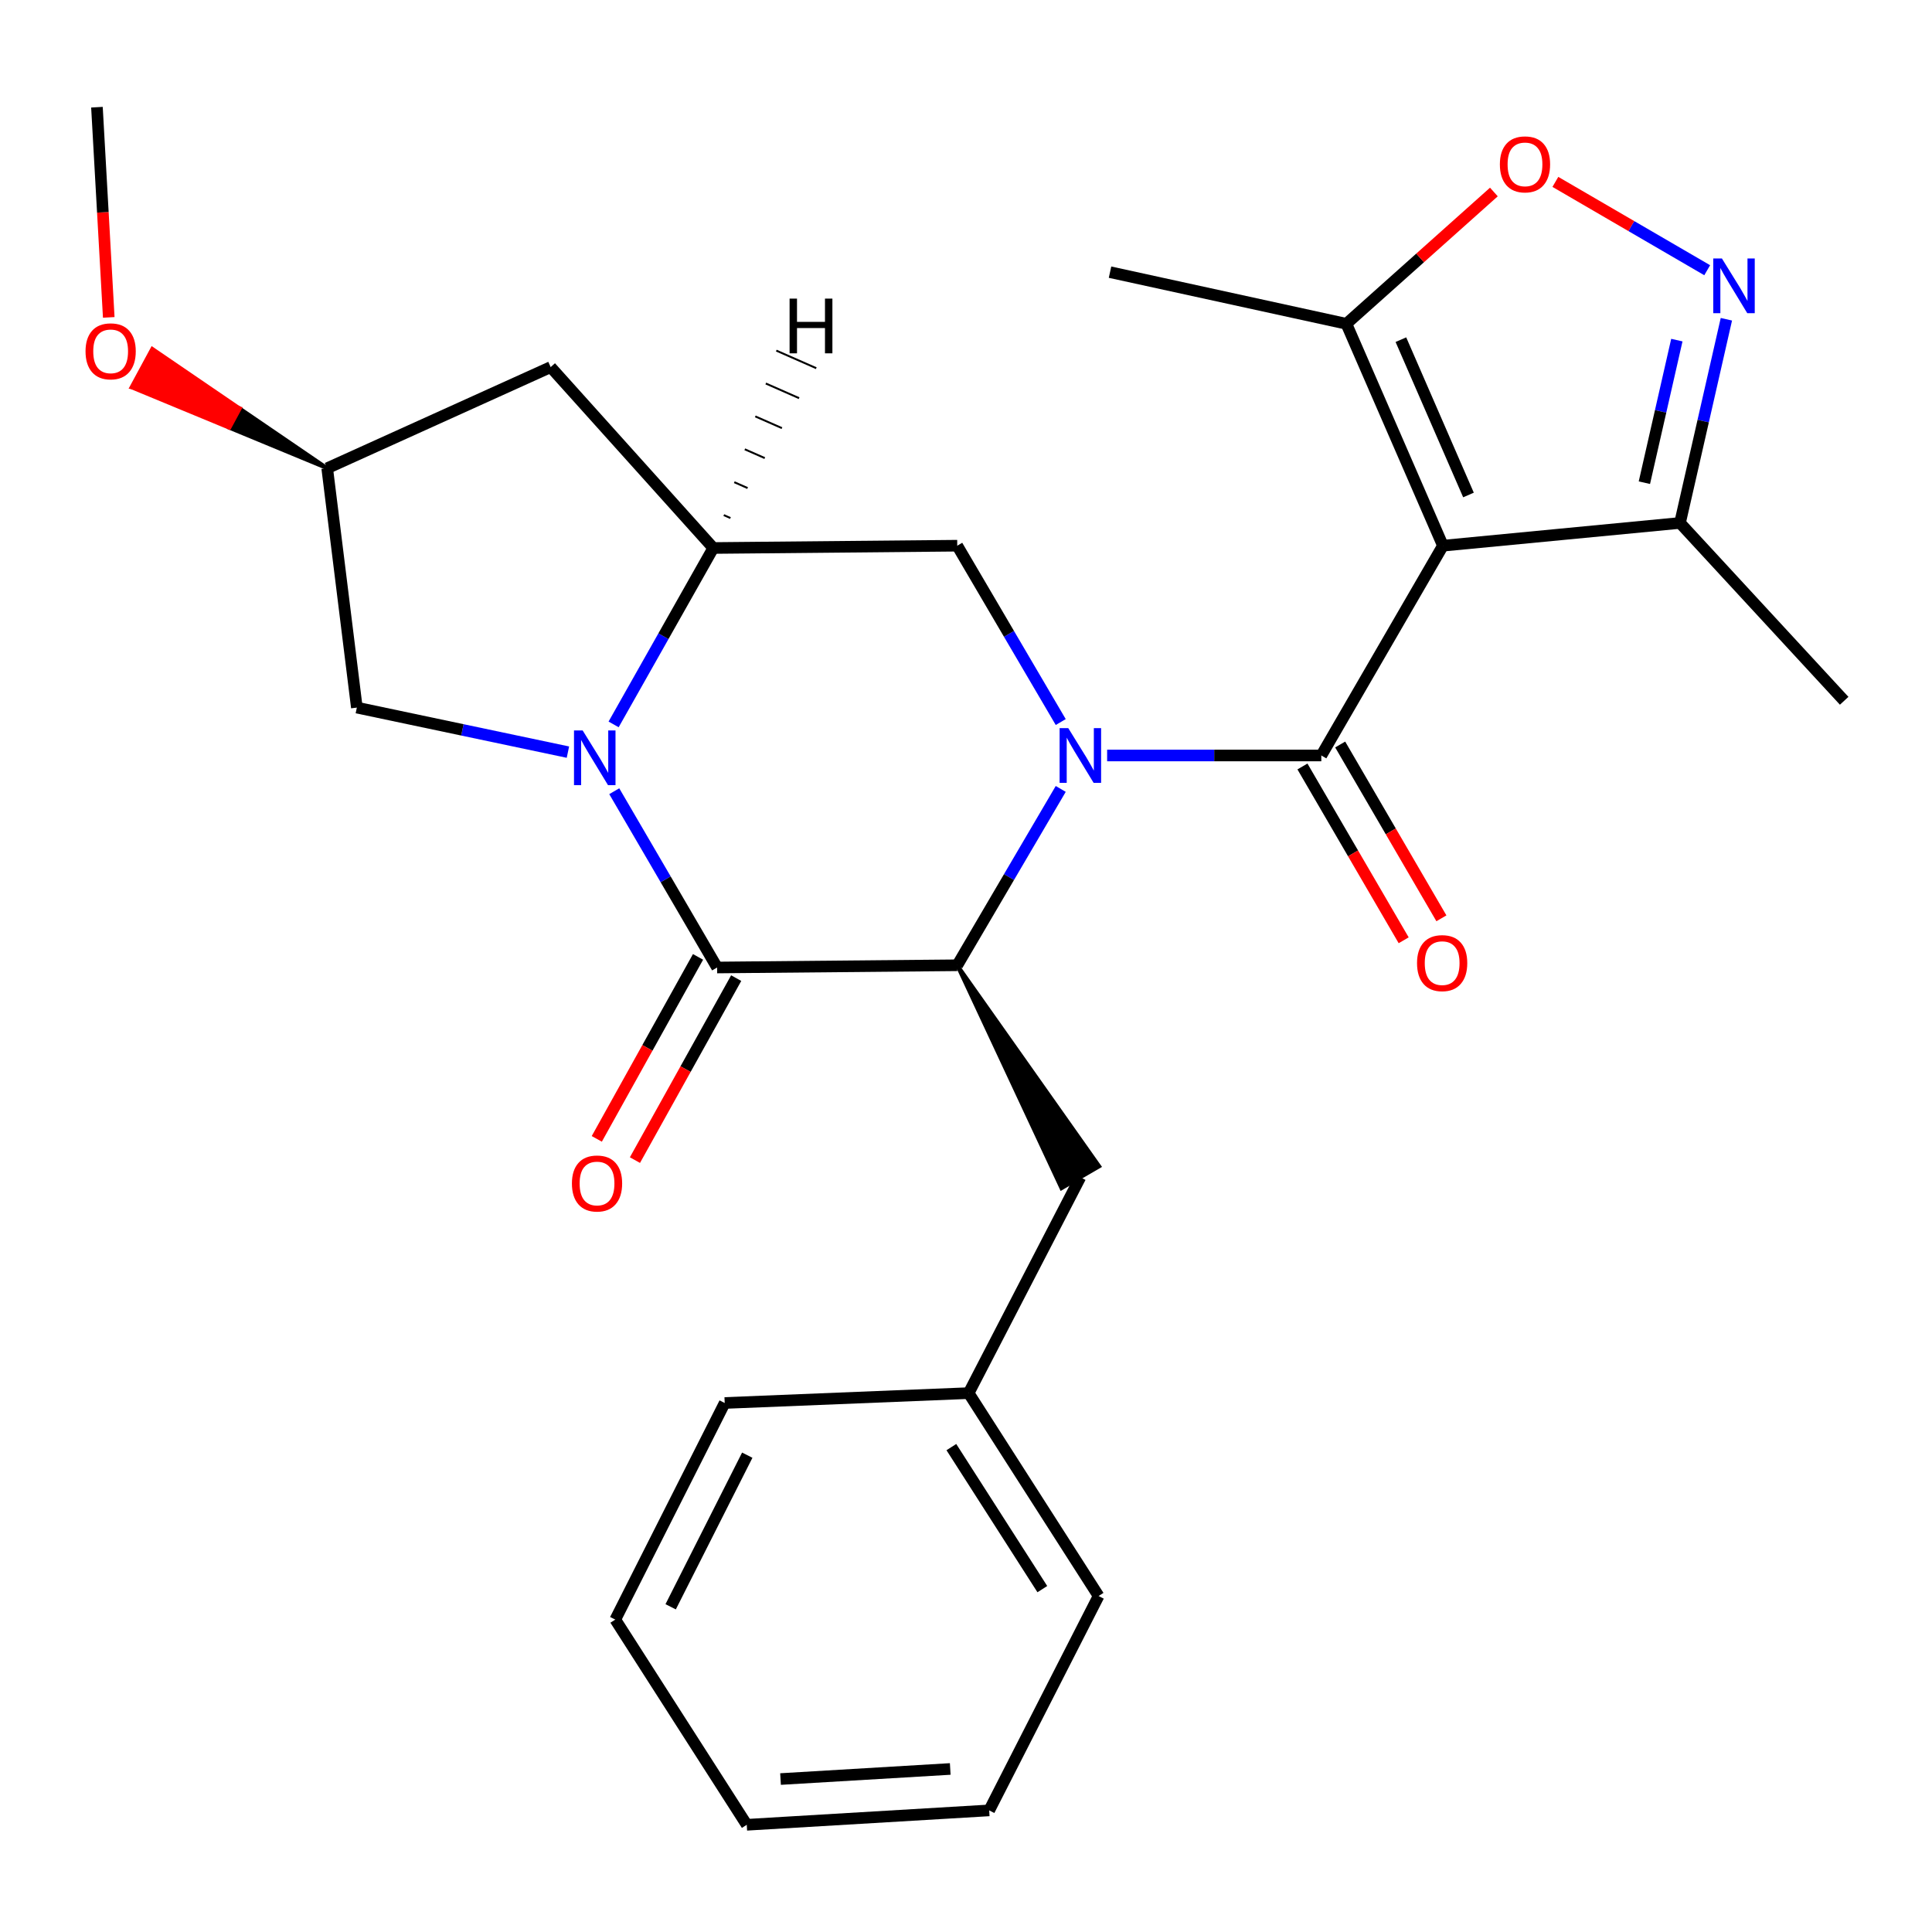 <?xml version='1.0' encoding='iso-8859-1'?>
<svg version='1.1' baseProfile='full'
              xmlns='http://www.w3.org/2000/svg'
                      xmlns:rdkit='http://www.rdkit.org/xml'
                      xmlns:xlink='http://www.w3.org/1999/xlink'
                  xml:space='preserve'
width='1000px' height='1000px' viewBox='0 0 1000 1000'>
<!-- END OF HEADER -->
<rect style='opacity:1.0;fill:#FFFFFF;stroke:none' width='1000' height='1000' x='0' y='0'> </rect>
<path class='bond-0' d='M 573.049,391.038 L 628.48,391.038' style='fill:none;fill-rule:evenodd;stroke:#0000FF;stroke-width:6px;stroke-linecap:butt;stroke-linejoin:miter;stroke-opacity:1' />
<path class='bond-0' d='M 628.48,391.038 L 683.911,391.038' style='fill:none;fill-rule:evenodd;stroke:#000000;stroke-width:6px;stroke-linecap:butt;stroke-linejoin:miter;stroke-opacity:1' />
<path class='bond-4' d='M 549.034,408.345 L 522.251,453.984' style='fill:none;fill-rule:evenodd;stroke:#0000FF;stroke-width:6px;stroke-linecap:butt;stroke-linejoin:miter;stroke-opacity:1' />
<path class='bond-4' d='M 522.251,453.984 L 495.468,499.623' style='fill:none;fill-rule:evenodd;stroke:#000000;stroke-width:6px;stroke-linecap:butt;stroke-linejoin:miter;stroke-opacity:1' />
<path class='bond-7' d='M 549.034,373.73 L 522.251,328.091' style='fill:none;fill-rule:evenodd;stroke:#0000FF;stroke-width:6px;stroke-linecap:butt;stroke-linejoin:miter;stroke-opacity:1' />
<path class='bond-7' d='M 522.251,328.091 L 495.468,282.453' style='fill:none;fill-rule:evenodd;stroke:#000000;stroke-width:6px;stroke-linecap:butt;stroke-linejoin:miter;stroke-opacity:1' />
<path class='bond-1' d='M 683.911,391.038 L 746.855,282.453' style='fill:none;fill-rule:evenodd;stroke:#000000;stroke-width:6px;stroke-linecap:butt;stroke-linejoin:miter;stroke-opacity:1' />
<path class='bond-13' d='M 674.145,396.725 L 700.342,441.708' style='fill:none;fill-rule:evenodd;stroke:#000000;stroke-width:6px;stroke-linecap:butt;stroke-linejoin:miter;stroke-opacity:1' />
<path class='bond-13' d='M 700.342,441.708 L 726.539,486.691' style='fill:none;fill-rule:evenodd;stroke:#FF0000;stroke-width:6px;stroke-linecap:butt;stroke-linejoin:miter;stroke-opacity:1' />
<path class='bond-13' d='M 693.676,385.351 L 719.872,430.334' style='fill:none;fill-rule:evenodd;stroke:#000000;stroke-width:6px;stroke-linecap:butt;stroke-linejoin:miter;stroke-opacity:1' />
<path class='bond-13' d='M 719.872,430.334 L 746.069,475.317' style='fill:none;fill-rule:evenodd;stroke:#FF0000;stroke-width:6px;stroke-linecap:butt;stroke-linejoin:miter;stroke-opacity:1' />
<path class='bond-8' d='M 746.855,282.453 L 696.881,167.602' style='fill:none;fill-rule:evenodd;stroke:#000000;stroke-width:6px;stroke-linecap:butt;stroke-linejoin:miter;stroke-opacity:1' />
<path class='bond-8' d='M 760.083,256.207 L 725.101,175.812' style='fill:none;fill-rule:evenodd;stroke:#000000;stroke-width:6px;stroke-linecap:butt;stroke-linejoin:miter;stroke-opacity:1' />
<path class='bond-10' d='M 746.855,282.453 L 869.566,270.675' style='fill:none;fill-rule:evenodd;stroke:#000000;stroke-width:6px;stroke-linecap:butt;stroke-linejoin:miter;stroke-opacity:1' />
<path class='bond-2' d='M 317.604,374.953 L 343.398,329.299' style='fill:none;fill-rule:evenodd;stroke:#0000FF;stroke-width:6px;stroke-linecap:butt;stroke-linejoin:miter;stroke-opacity:1' />
<path class='bond-2' d='M 343.398,329.299 L 369.191,283.645' style='fill:none;fill-rule:evenodd;stroke:#000000;stroke-width:6px;stroke-linecap:butt;stroke-linejoin:miter;stroke-opacity:1' />
<path class='bond-12' d='M 293.956,389.301 L 239.33,377.777' style='fill:none;fill-rule:evenodd;stroke:#0000FF;stroke-width:6px;stroke-linecap:butt;stroke-linejoin:miter;stroke-opacity:1' />
<path class='bond-12' d='M 239.33,377.777 L 184.704,366.252' style='fill:none;fill-rule:evenodd;stroke:#000000;stroke-width:6px;stroke-linecap:butt;stroke-linejoin:miter;stroke-opacity:1' />
<path class='bond-27' d='M 317.937,409.533 L 344.556,455.156' style='fill:none;fill-rule:evenodd;stroke:#0000FF;stroke-width:6px;stroke-linecap:butt;stroke-linejoin:miter;stroke-opacity:1' />
<path class='bond-27' d='M 344.556,455.156 L 371.175,500.778' style='fill:none;fill-rule:evenodd;stroke:#000000;stroke-width:6px;stroke-linecap:butt;stroke-linejoin:miter;stroke-opacity:1' />
<path class='bond-3' d='M 371.175,500.778 L 495.468,499.623' style='fill:none;fill-rule:evenodd;stroke:#000000;stroke-width:6px;stroke-linecap:butt;stroke-linejoin:miter;stroke-opacity:1' />
<path class='bond-14' d='M 361.3,495.284 L 335.096,542.382' style='fill:none;fill-rule:evenodd;stroke:#000000;stroke-width:6px;stroke-linecap:butt;stroke-linejoin:miter;stroke-opacity:1' />
<path class='bond-14' d='M 335.096,542.382 L 308.893,589.48' style='fill:none;fill-rule:evenodd;stroke:#FF0000;stroke-width:6px;stroke-linecap:butt;stroke-linejoin:miter;stroke-opacity:1' />
<path class='bond-14' d='M 381.05,506.273 L 354.846,553.371' style='fill:none;fill-rule:evenodd;stroke:#000000;stroke-width:6px;stroke-linecap:butt;stroke-linejoin:miter;stroke-opacity:1' />
<path class='bond-14' d='M 354.846,553.371 L 328.643,600.469' style='fill:none;fill-rule:evenodd;stroke:#FF0000;stroke-width:6px;stroke-linecap:butt;stroke-linejoin:miter;stroke-opacity:1' />
<path class='bond-15' d='M 495.468,499.623 L 549.418,615.026 L 568.963,603.676 Z' style='fill:#000000;fill-rule:evenodd;fill-opacity:1;stroke:#000000;stroke-width:2px;stroke-linecap:butt;stroke-linejoin:miter;stroke-opacity:1;' />
<path class='bond-5' d='M 369.191,283.645 L 495.468,282.453' style='fill:none;fill-rule:evenodd;stroke:#000000;stroke-width:6px;stroke-linecap:butt;stroke-linejoin:miter;stroke-opacity:1' />
<path class='bond-11' d='M 369.191,283.645 L 285.028,190.014' style='fill:none;fill-rule:evenodd;stroke:#000000;stroke-width:6px;stroke-linecap:butt;stroke-linejoin:miter;stroke-opacity:1' />
<path class='bond-31' d='M 378.076,268.133 L 374.628,266.616' style='fill:none;fill-rule:evenodd;stroke:#000000;stroke-width:1.0px;stroke-linecap:butt;stroke-linejoin:miter;stroke-opacity:1' />
<path class='bond-31' d='M 386.96,252.621 L 380.065,249.586' style='fill:none;fill-rule:evenodd;stroke:#000000;stroke-width:1.0px;stroke-linecap:butt;stroke-linejoin:miter;stroke-opacity:1' />
<path class='bond-31' d='M 395.845,237.108 L 385.501,232.557' style='fill:none;fill-rule:evenodd;stroke:#000000;stroke-width:1.0px;stroke-linecap:butt;stroke-linejoin:miter;stroke-opacity:1' />
<path class='bond-31' d='M 404.729,221.596 L 390.938,215.527' style='fill:none;fill-rule:evenodd;stroke:#000000;stroke-width:1.0px;stroke-linecap:butt;stroke-linejoin:miter;stroke-opacity:1' />
<path class='bond-31' d='M 413.613,206.084 L 396.375,198.497' style='fill:none;fill-rule:evenodd;stroke:#000000;stroke-width:1.0px;stroke-linecap:butt;stroke-linejoin:miter;stroke-opacity:1' />
<path class='bond-31' d='M 422.498,190.572 L 401.811,181.468' style='fill:none;fill-rule:evenodd;stroke:#000000;stroke-width:1.0px;stroke-linecap:butt;stroke-linejoin:miter;stroke-opacity:1' />
<path class='bond-6' d='M 893.574,165.246 L 881.57,217.96' style='fill:none;fill-rule:evenodd;stroke:#0000FF;stroke-width:6px;stroke-linecap:butt;stroke-linejoin:miter;stroke-opacity:1' />
<path class='bond-6' d='M 881.57,217.96 L 869.566,270.675' style='fill:none;fill-rule:evenodd;stroke:#000000;stroke-width:6px;stroke-linecap:butt;stroke-linejoin:miter;stroke-opacity:1' />
<path class='bond-6' d='M 867.936,176.042 L 859.533,212.942' style='fill:none;fill-rule:evenodd;stroke:#0000FF;stroke-width:6px;stroke-linecap:butt;stroke-linejoin:miter;stroke-opacity:1' />
<path class='bond-6' d='M 859.533,212.942 L 851.13,249.842' style='fill:none;fill-rule:evenodd;stroke:#000000;stroke-width:6px;stroke-linecap:butt;stroke-linejoin:miter;stroke-opacity:1' />
<path class='bond-29' d='M 883.646,139.869 L 844.353,117.008' style='fill:none;fill-rule:evenodd;stroke:#0000FF;stroke-width:6px;stroke-linecap:butt;stroke-linejoin:miter;stroke-opacity:1' />
<path class='bond-29' d='M 844.353,117.008 L 805.06,94.146' style='fill:none;fill-rule:evenodd;stroke:#FF0000;stroke-width:6px;stroke-linecap:butt;stroke-linejoin:miter;stroke-opacity:1' />
<path class='bond-9' d='M 696.881,167.602 L 735.057,133.491' style='fill:none;fill-rule:evenodd;stroke:#000000;stroke-width:6px;stroke-linecap:butt;stroke-linejoin:miter;stroke-opacity:1' />
<path class='bond-9' d='M 735.057,133.491 L 773.232,99.38' style='fill:none;fill-rule:evenodd;stroke:#FF0000;stroke-width:6px;stroke-linecap:butt;stroke-linejoin:miter;stroke-opacity:1' />
<path class='bond-19' d='M 696.881,167.602 L 574.547,140.87' style='fill:none;fill-rule:evenodd;stroke:#000000;stroke-width:6px;stroke-linecap:butt;stroke-linejoin:miter;stroke-opacity:1' />
<path class='bond-20' d='M 869.566,270.675 L 954.545,362.724' style='fill:none;fill-rule:evenodd;stroke:#000000;stroke-width:6px;stroke-linecap:butt;stroke-linejoin:miter;stroke-opacity:1' />
<path class='bond-16' d='M 285.028,190.014 L 169.361,242.361' style='fill:none;fill-rule:evenodd;stroke:#000000;stroke-width:6px;stroke-linecap:butt;stroke-linejoin:miter;stroke-opacity:1' />
<path class='bond-28' d='M 184.704,366.252 L 169.361,242.361' style='fill:none;fill-rule:evenodd;stroke:#000000;stroke-width:6px;stroke-linecap:butt;stroke-linejoin:miter;stroke-opacity:1' />
<path class='bond-17' d='M 559.191,609.351 L 501.37,721.076' style='fill:none;fill-rule:evenodd;stroke:#000000;stroke-width:6px;stroke-linecap:butt;stroke-linejoin:miter;stroke-opacity:1' />
<path class='bond-18' d='M 169.361,242.361 L 124.096,211.467 L 118.722,221.408 Z' style='fill:#000000;fill-rule:evenodd;fill-opacity:1;stroke:#000000;stroke-width:2px;stroke-linecap:butt;stroke-linejoin:miter;stroke-opacity:1;' />
<path class='bond-18' d='M 124.096,211.467 L 68.083,200.456 L 78.832,180.574 Z' style='fill:#FF0000;fill-rule:evenodd;fill-opacity:1;stroke:#FF0000;stroke-width:2px;stroke-linecap:butt;stroke-linejoin:miter;stroke-opacity:1;' />
<path class='bond-18' d='M 124.096,211.467 L 118.722,221.408 L 68.083,200.456 Z' style='fill:#FF0000;fill-rule:evenodd;fill-opacity:1;stroke:#FF0000;stroke-width:2px;stroke-linecap:butt;stroke-linejoin:miter;stroke-opacity:1;' />
<path class='bond-21' d='M 501.37,721.076 L 568.633,826.095' style='fill:none;fill-rule:evenodd;stroke:#000000;stroke-width:6px;stroke-linecap:butt;stroke-linejoin:miter;stroke-opacity:1' />
<path class='bond-21' d='M 492.427,749.018 L 539.511,822.532' style='fill:none;fill-rule:evenodd;stroke:#000000;stroke-width:6px;stroke-linecap:butt;stroke-linejoin:miter;stroke-opacity:1' />
<path class='bond-22' d='M 501.37,721.076 L 375.105,726.186' style='fill:none;fill-rule:evenodd;stroke:#000000;stroke-width:6px;stroke-linecap:butt;stroke-linejoin:miter;stroke-opacity:1' />
<path class='bond-23' d='M 56.29,164.283 L 53.234,109.885' style='fill:none;fill-rule:evenodd;stroke:#FF0000;stroke-width:6px;stroke-linecap:butt;stroke-linejoin:miter;stroke-opacity:1' />
<path class='bond-23' d='M 53.234,109.885 L 50.178,55.488' style='fill:none;fill-rule:evenodd;stroke:#000000;stroke-width:6px;stroke-linecap:butt;stroke-linejoin:miter;stroke-opacity:1' />
<path class='bond-25' d='M 568.633,826.095 L 512.005,937.054' style='fill:none;fill-rule:evenodd;stroke:#000000;stroke-width:6px;stroke-linecap:butt;stroke-linejoin:miter;stroke-opacity:1' />
<path class='bond-24' d='M 375.105,726.186 L 318.465,838.3' style='fill:none;fill-rule:evenodd;stroke:#000000;stroke-width:6px;stroke-linecap:butt;stroke-linejoin:miter;stroke-opacity:1' />
<path class='bond-24' d='M 386.782,753.195 L 347.133,831.674' style='fill:none;fill-rule:evenodd;stroke:#000000;stroke-width:6px;stroke-linecap:butt;stroke-linejoin:miter;stroke-opacity:1' />
<path class='bond-26' d='M 318.465,838.3 L 386.519,944.512' style='fill:none;fill-rule:evenodd;stroke:#000000;stroke-width:6px;stroke-linecap:butt;stroke-linejoin:miter;stroke-opacity:1' />
<path class='bond-30' d='M 512.005,937.054 L 386.519,944.512' style='fill:none;fill-rule:evenodd;stroke:#000000;stroke-width:6px;stroke-linecap:butt;stroke-linejoin:miter;stroke-opacity:1' />
<path class='bond-30' d='M 491.841,915.611 L 404.001,920.832' style='fill:none;fill-rule:evenodd;stroke:#000000;stroke-width:6px;stroke-linecap:butt;stroke-linejoin:miter;stroke-opacity:1' />
<path  class='atom-0' d='M 552.931 376.878
L 562.211 391.878
Q 563.131 393.358, 564.611 396.038
Q 566.091 398.718, 566.171 398.878
L 566.171 376.878
L 569.931 376.878
L 569.931 405.198
L 566.051 405.198
L 556.091 388.798
Q 554.931 386.878, 553.691 384.678
Q 552.491 382.478, 552.131 381.798
L 552.131 405.198
L 548.451 405.198
L 548.451 376.878
L 552.931 376.878
' fill='#0000FF'/>
<path  class='atom-3' d='M 301.582 378.071
L 310.862 393.071
Q 311.782 394.551, 313.262 397.231
Q 314.742 399.911, 314.822 400.071
L 314.822 378.071
L 318.582 378.071
L 318.582 406.391
L 314.702 406.391
L 304.742 389.991
Q 303.582 388.071, 302.342 385.871
Q 301.142 383.671, 300.782 382.991
L 300.782 406.391
L 297.102 406.391
L 297.102 378.071
L 301.582 378.071
' fill='#0000FF'/>
<path  class='atom-7' d='M 891.256 133.779
L 900.536 148.779
Q 901.456 150.259, 902.936 152.939
Q 904.416 155.619, 904.496 155.779
L 904.496 133.779
L 908.256 133.779
L 908.256 162.099
L 904.376 162.099
L 894.416 145.699
Q 893.256 143.779, 892.016 141.579
Q 890.816 139.379, 890.456 138.699
L 890.456 162.099
L 886.776 162.099
L 886.776 133.779
L 891.256 133.779
' fill='#0000FF'/>
<path  class='atom-10' d='M 776.332 85.075
Q 776.332 78.275, 779.692 74.475
Q 783.052 70.675, 789.332 70.675
Q 795.612 70.675, 798.972 74.475
Q 802.332 78.275, 802.332 85.075
Q 802.332 91.955, 798.932 95.875
Q 795.532 99.755, 789.332 99.755
Q 783.092 99.755, 779.692 95.875
Q 776.332 91.995, 776.332 85.075
M 789.332 96.555
Q 793.652 96.555, 795.972 93.675
Q 798.332 90.755, 798.332 85.075
Q 798.332 79.515, 795.972 76.715
Q 793.652 73.875, 789.332 73.875
Q 785.012 73.875, 782.652 76.675
Q 780.332 79.475, 780.332 85.075
Q 780.332 90.795, 782.652 93.675
Q 785.012 96.555, 789.332 96.555
' fill='#FF0000'/>
<path  class='atom-14' d='M 733.453 498.51
Q 733.453 491.71, 736.813 487.91
Q 740.173 484.11, 746.453 484.11
Q 752.733 484.11, 756.093 487.91
Q 759.453 491.71, 759.453 498.51
Q 759.453 505.39, 756.053 509.31
Q 752.653 513.19, 746.453 513.19
Q 740.213 513.19, 736.813 509.31
Q 733.453 505.43, 733.453 498.51
M 746.453 509.99
Q 750.773 509.99, 753.093 507.11
Q 755.453 504.19, 755.453 498.51
Q 755.453 492.95, 753.093 490.15
Q 750.773 487.31, 746.453 487.31
Q 742.133 487.31, 739.773 490.11
Q 737.453 492.91, 737.453 498.51
Q 737.453 504.23, 739.773 507.11
Q 742.133 509.99, 746.453 509.99
' fill='#FF0000'/>
<path  class='atom-15' d='M 296.022 612.57
Q 296.022 605.77, 299.382 601.97
Q 302.742 598.17, 309.022 598.17
Q 315.302 598.17, 318.662 601.97
Q 322.022 605.77, 322.022 612.57
Q 322.022 619.45, 318.622 623.37
Q 315.222 627.25, 309.022 627.25
Q 302.782 627.25, 299.382 623.37
Q 296.022 619.49, 296.022 612.57
M 309.022 624.05
Q 313.342 624.05, 315.662 621.17
Q 318.022 618.25, 318.022 612.57
Q 318.022 607.01, 315.662 604.21
Q 313.342 601.37, 309.022 601.37
Q 304.702 601.37, 302.342 604.17
Q 300.022 606.97, 300.022 612.57
Q 300.022 618.29, 302.342 621.17
Q 304.702 624.05, 309.022 624.05
' fill='#FF0000'/>
<path  class='atom-19' d='M 44.272 181.845
Q 44.272 175.045, 47.632 171.245
Q 50.992 167.445, 57.272 167.445
Q 63.552 167.445, 66.912 171.245
Q 70.272 175.045, 70.272 181.845
Q 70.272 188.725, 66.872 192.645
Q 63.472 196.525, 57.272 196.525
Q 51.032 196.525, 47.632 192.645
Q 44.272 188.765, 44.272 181.845
M 57.272 193.325
Q 61.592 193.325, 63.912 190.445
Q 66.272 187.525, 66.272 181.845
Q 66.272 176.285, 63.912 173.485
Q 61.592 170.645, 57.272 170.645
Q 52.952 170.645, 50.592 173.445
Q 48.272 176.245, 48.272 181.845
Q 48.272 187.565, 50.592 190.445
Q 52.952 193.325, 57.272 193.325
' fill='#FF0000'/>
<path  class='atom-28' d='M 408.688 154.561
L 412.528 154.561
L 412.528 166.601
L 427.008 166.601
L 427.008 154.561
L 430.848 154.561
L 430.848 182.881
L 427.008 182.881
L 427.008 169.801
L 412.528 169.801
L 412.528 182.881
L 408.688 182.881
L 408.688 154.561
' fill='#000000'/>
</svg>
